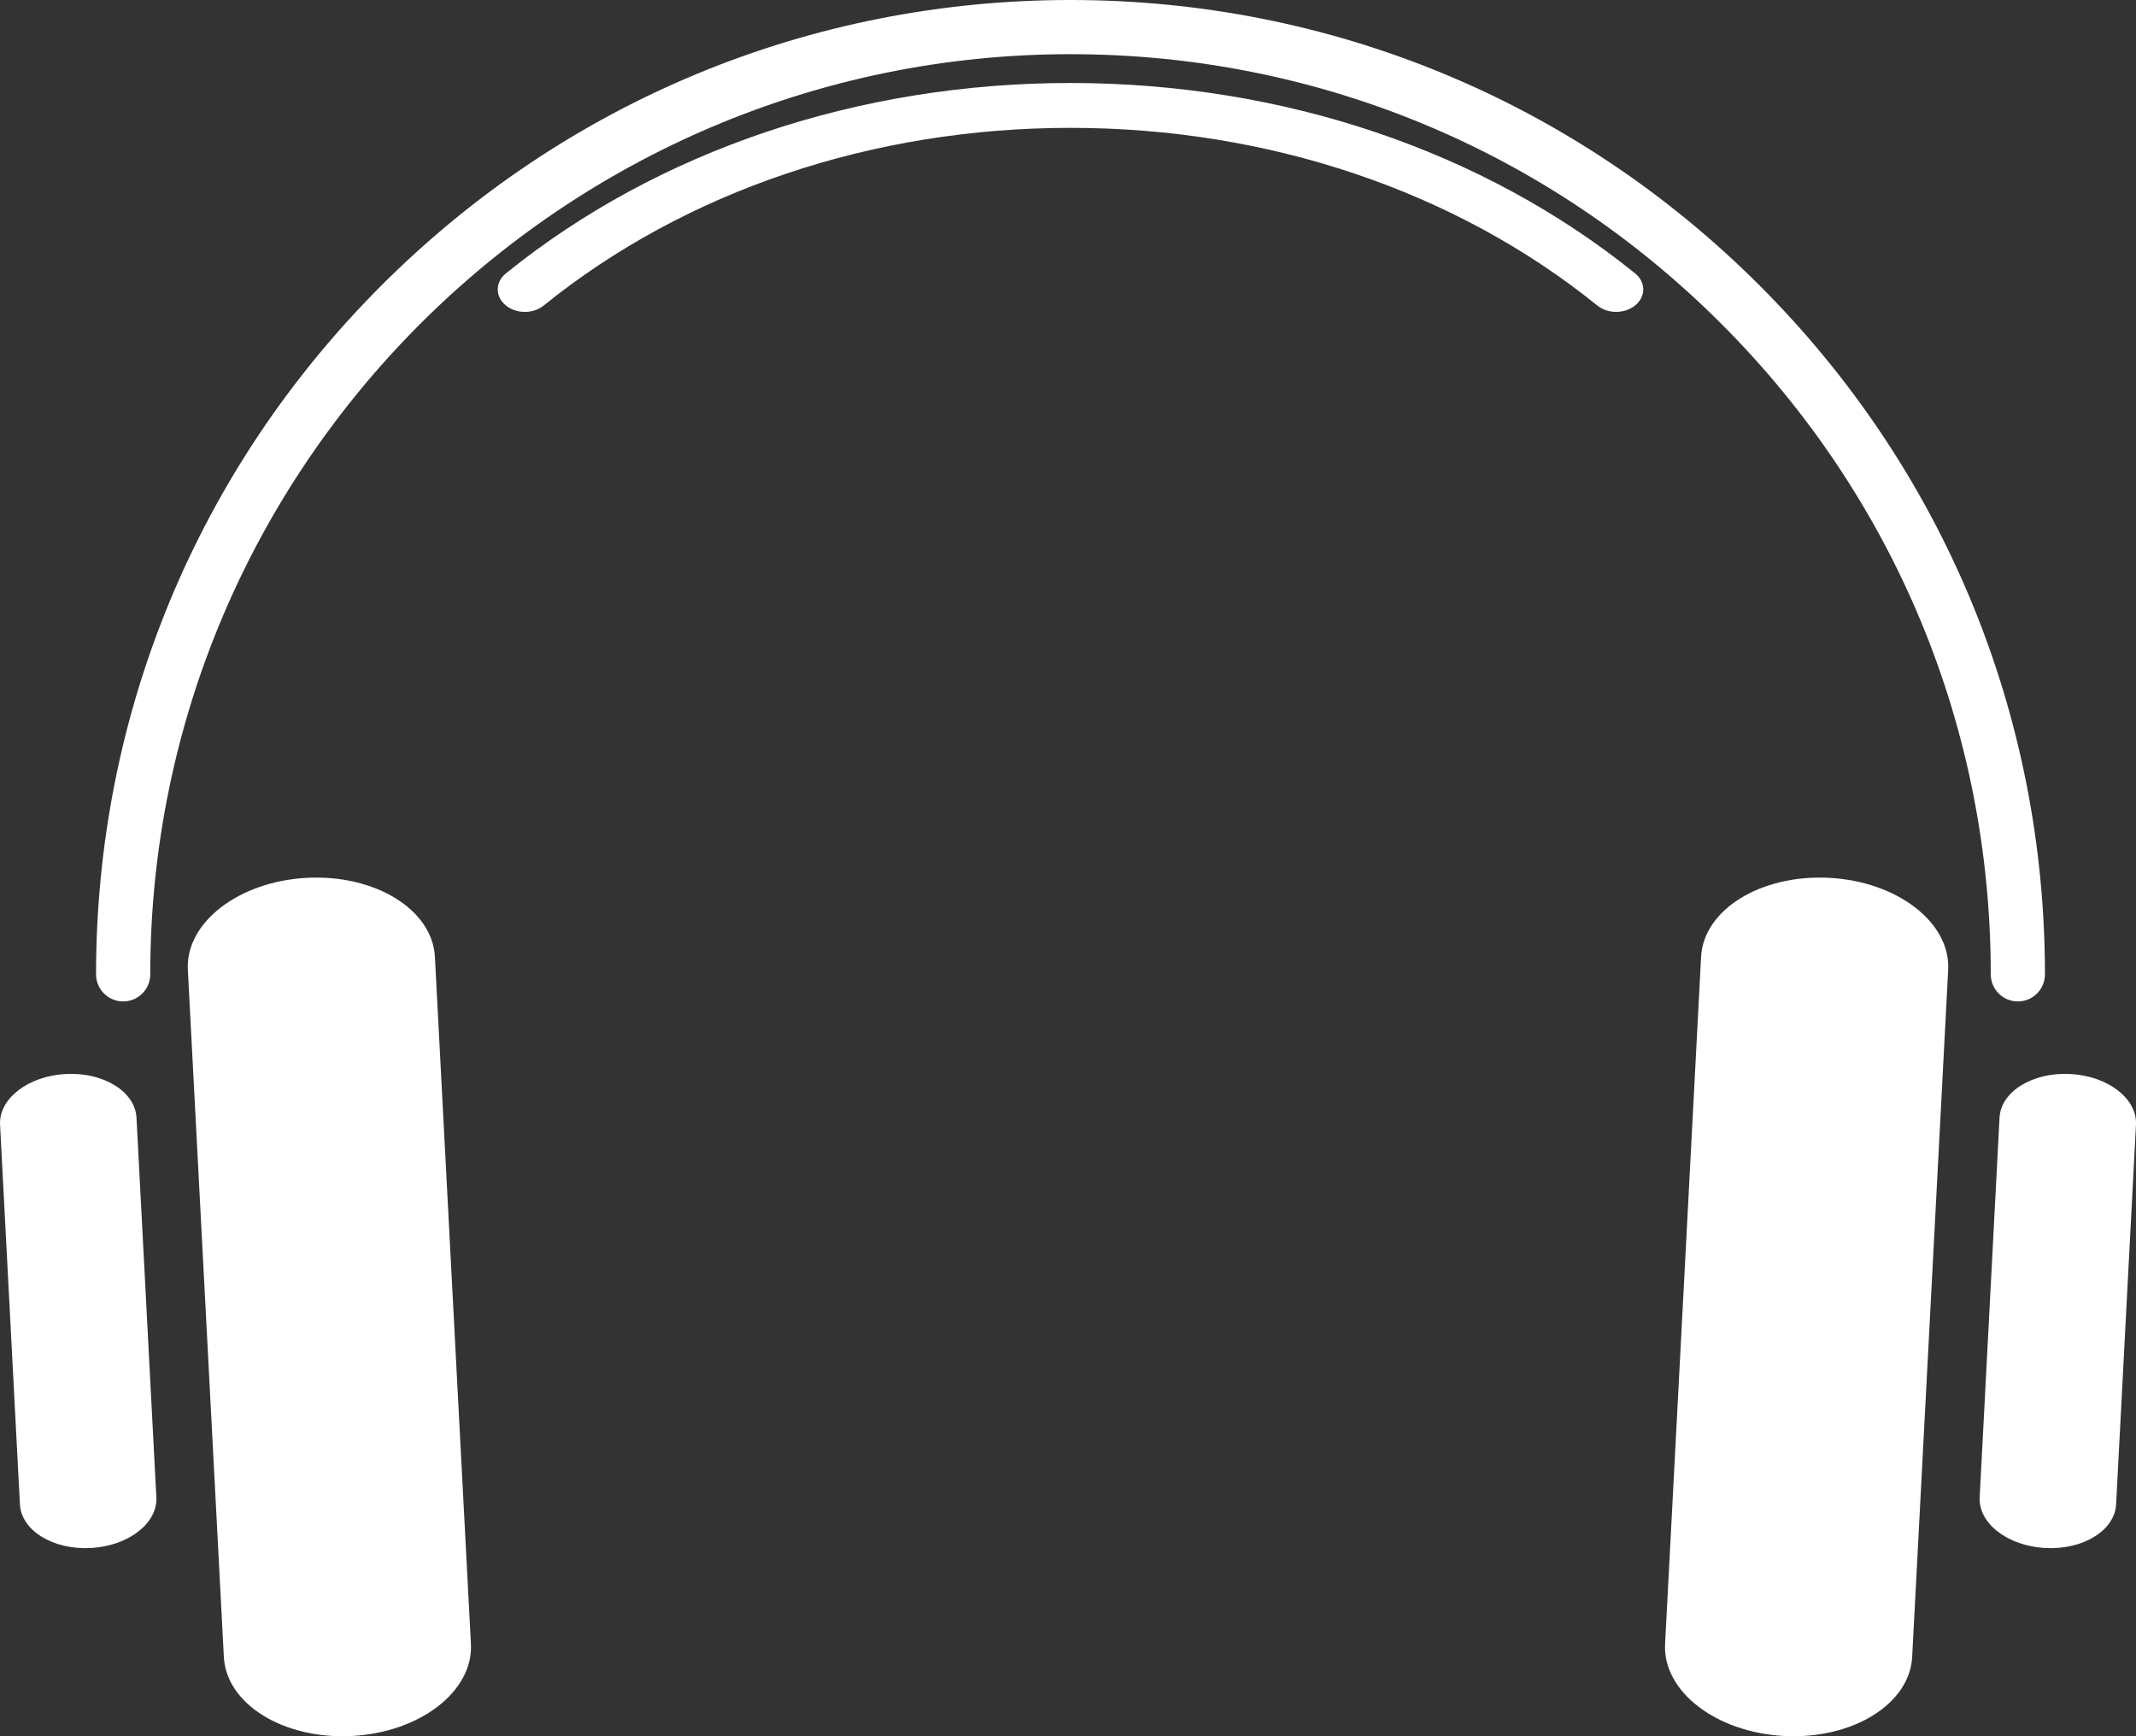 <?xml version="1.0" encoding="UTF-8"?>
<svg xmlns="http://www.w3.org/2000/svg" id="Layer_2" data-name="Layer 2" viewBox="0 0 718.29 583.91">
  <rect x="0" y="0" width="718.29" height="583.91" fill="#333333" stroke="none"/>
  <defs>
    <style>
      .cls-1 {
        fill: #fff;
      }
    </style>
  </defs>
  <g id="Capa_1" data-name="Capa 1">
    <g>
      <path class="cls-1" d="M41.42,336.79c5.03,0,9.11-4.08,9.11-9.11,0-170.64,138.82-309.46,309.46-309.46,82.66,0,160.37,32.19,218.82,90.64,58.45,58.45,90.64,136.16,90.64,218.82,0,5.03,4.08,9.11,9.11,9.11s9.11-4.08,9.11-9.11c0-87.53-34.08-169.81-95.98-231.7C529.79,34.08,447.5,0,359.98,0c-87.52,0-169.81,34.09-231.7,95.98-61.89,61.89-95.97,144.18-95.98,231.7,0,5.03,4.08,9.11,9.11,9.11Z"></path>
      <path class="cls-1" d="M146.25,321.78c-.83-15.87-20.11-27.77-43.05-26.56-22.94,1.2-40.87,15.05-40.03,30.92l12.11,231.12c.83,15.87,20.1,27.77,43.05,26.56,22.94-1.2,40.87-15.05,40.03-30.92l-12.11-231.12Z"></path>
      <path class="cls-1" d="M45.9,375.87c-.46-8.77-11.1-15.34-23.77-14.68-12.67.66-22.57,8.31-22.11,17.07l6.68,127.67c.46,8.77,11.1,15.34,23.77,14.68,12.67-.66,22.57-8.31,22.11-17.07l-6.68-127.67Z"></path>
      <path class="cls-1" d="M615.09,295.22c-22.94-1.2-42.22,10.69-43.05,26.56l-12.11,231.12c-.83,15.87,17.09,29.72,40.04,30.92,22.94,1.2,42.21-10.69,43.05-26.56l12.11-231.12c.83-15.87-17.09-29.72-40.03-30.92Z"></path>
      <path class="cls-1" d="M696.17,361.19c-12.67-.66-23.31,5.91-23.77,14.68l-6.68,127.67c-.46,8.77,9.44,16.41,22.11,17.07,12.67.66,23.31-5.91,23.77-14.68l6.68-127.67c.46-8.77-9.44-16.41-22.11-17.07Z"></path>
      <path class="cls-1" d="M549.85,91.94c-51.08-41.29-118.51-64.03-189.87-64.03-71.36,0-138.78,22.74-189.86,64.03-3.6,2.91-3.67,7.69-.15,10.67,1.79,1.51,4.15,2.28,6.52,2.28s4.59-.71,6.36-2.15c47.65-38.52,110.56-59.74,177.13-59.74,66.58,0,129.49,21.22,177.14,59.74,3.6,2.91,9.37,2.85,12.88-.13,3.52-2.98,3.45-7.76-.15-10.67Z"></path>
    </g>
  </g>
</svg>
